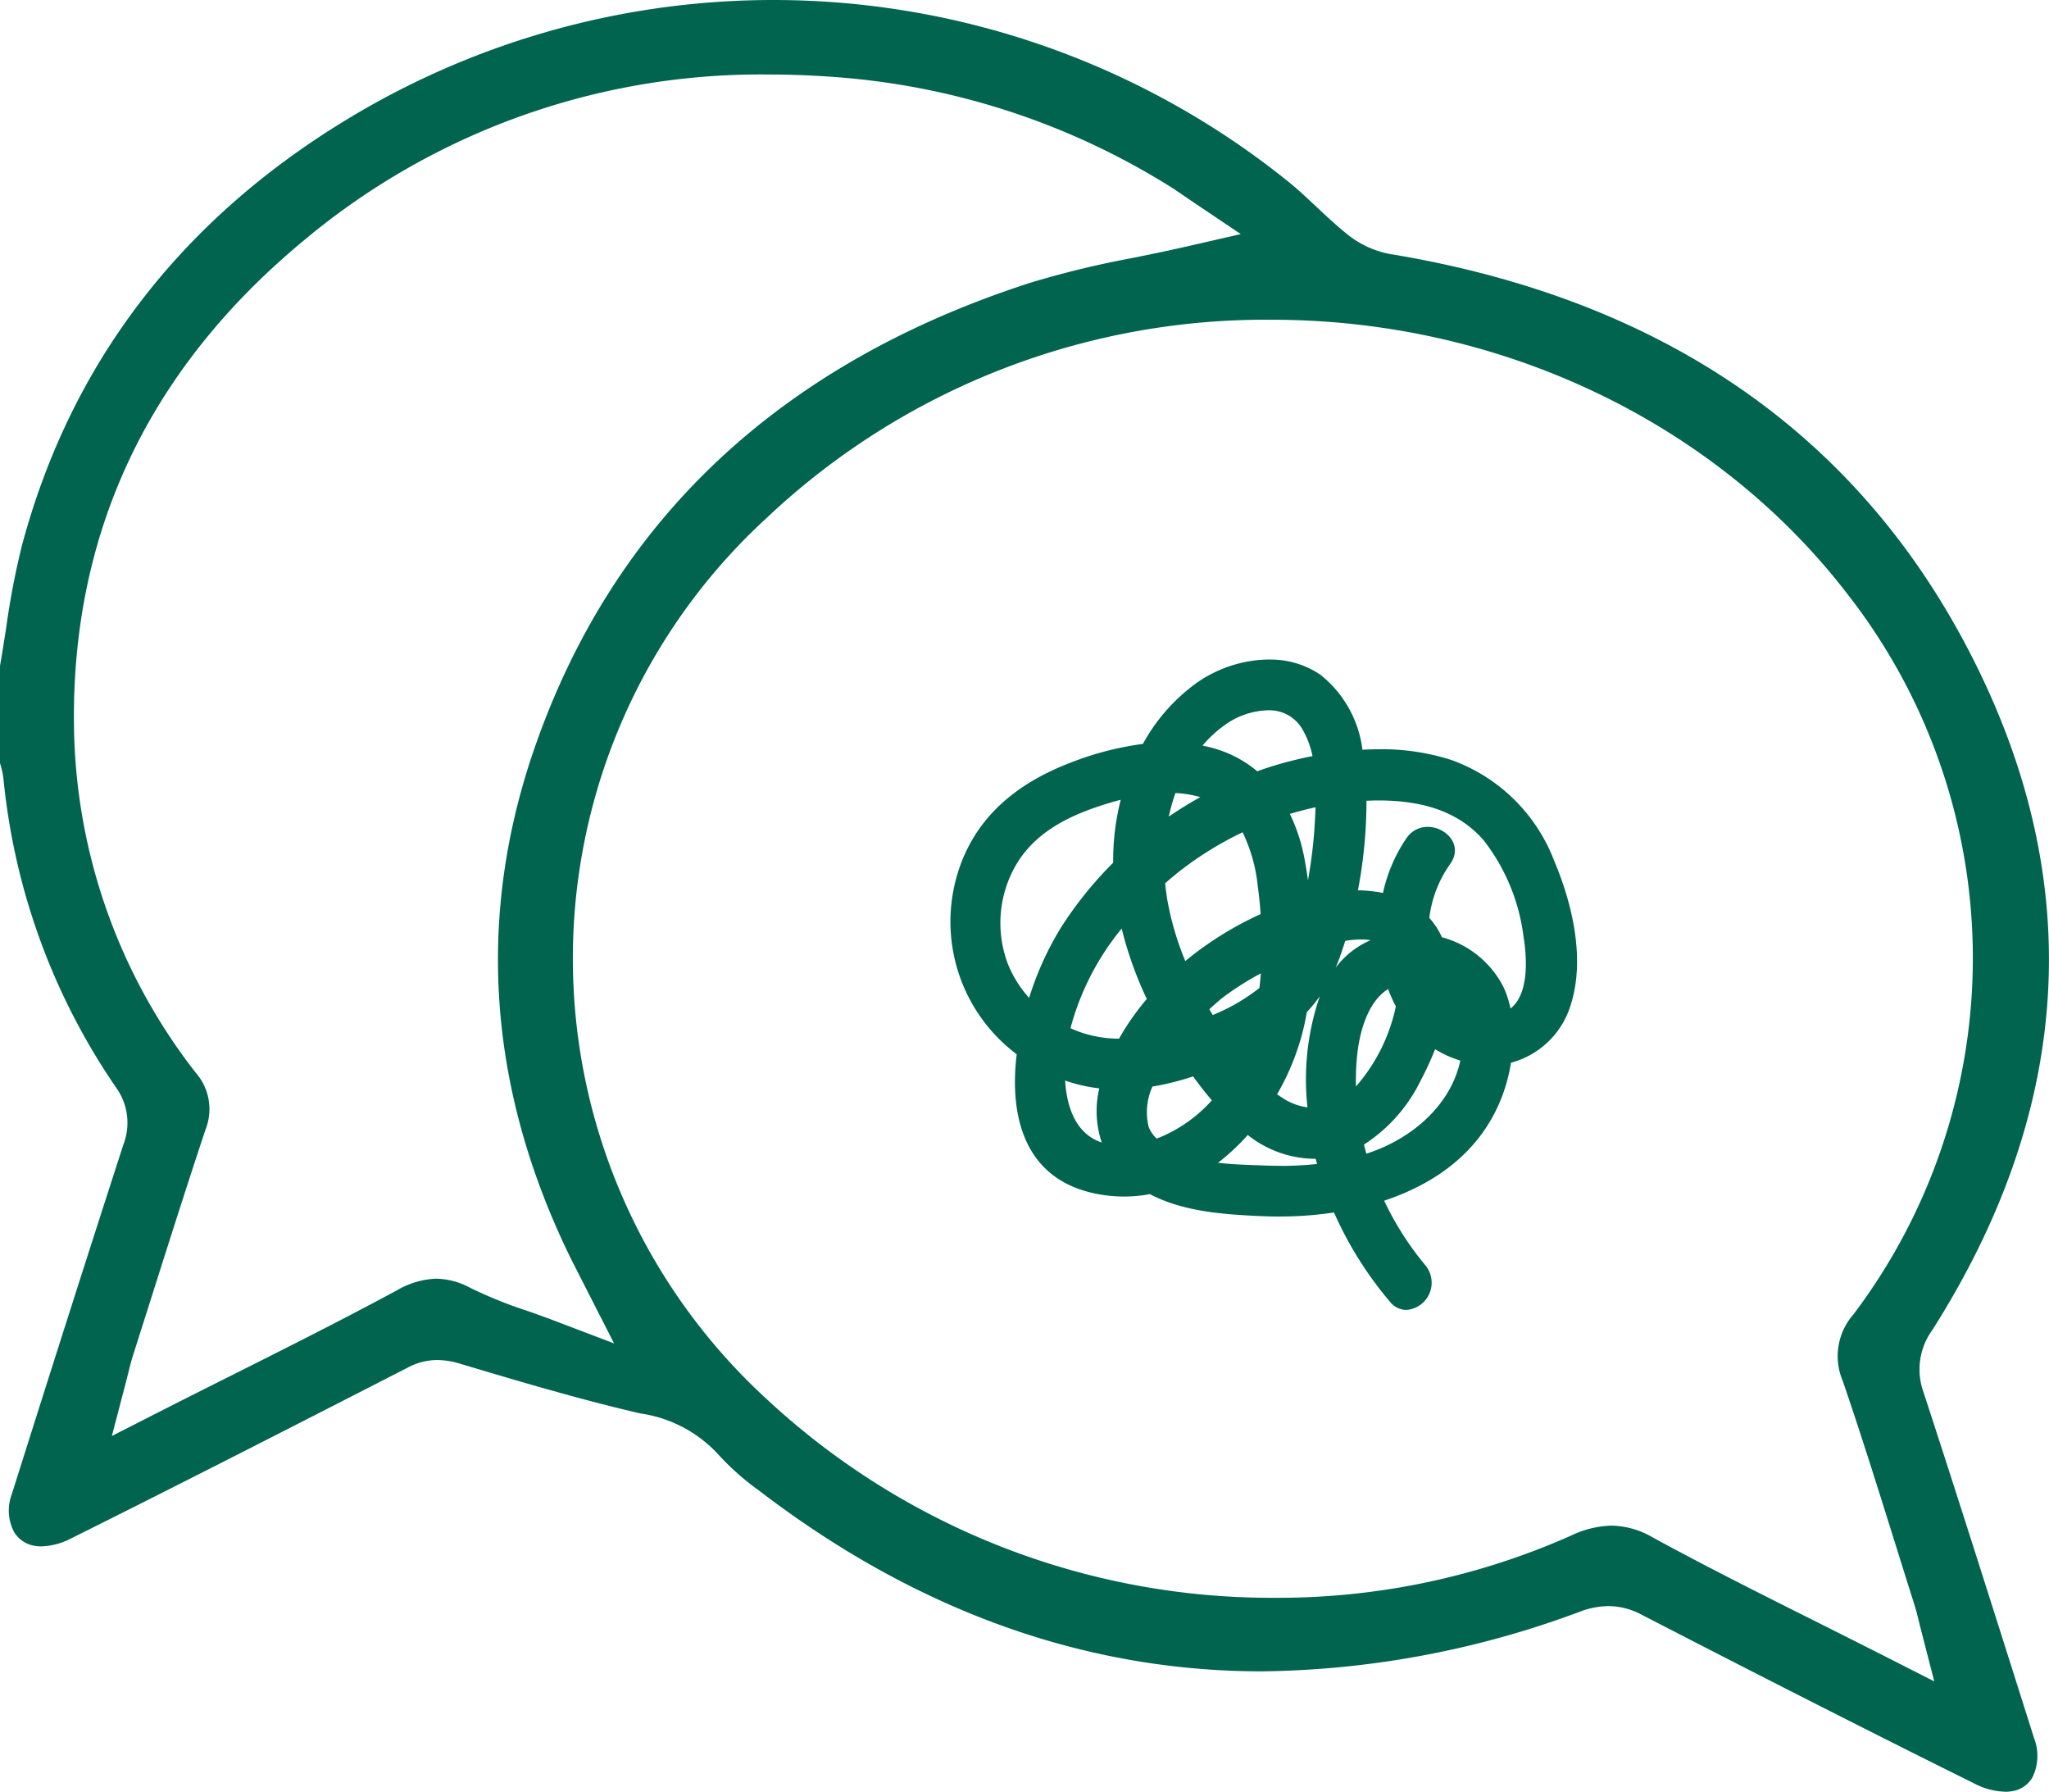 <svg xmlns="http://www.w3.org/2000/svg" viewBox="0 0 140.268 122.631"><defs><style>.cls-1{fill:#00644e;}</style></defs><title>03_img02</title><g id="レイヤー_2" data-name="レイヤー 2"><g id="design"><path class="cls-1" d="M96.272,88.57c-.035,0-.143,0-.3-.192a24.129,24.129,0,0,1-3.651-5.827,1.089,1.089,0,0,0-1-.651,1.128,1.128,0,0,0-.163.012,24.332,24.332,0,0,1-3.61.264q-.587,0-1.163-.026c-2.7-.123-5.108-.311-7.173-1.384a1.081,1.081,0,0,0-.5-.122,1.127,1.127,0,0,0-.2.018,8.488,8.488,0,0,1-1.562.146,8.684,8.684,0,0,1-1.792-.19c-4.42-.935-4.876-5.046-4.479-8.33a1.087,1.087,0,0,0-.417-.993A10.3,10.3,0,0,1,66.979,59.04c1.16-2.679,3.42-4.612,6.906-5.91A19.788,19.788,0,0,1,78.373,52a1.085,1.085,0,0,0,.818-.548A11.378,11.378,0,0,1,82.6,47.592a7.685,7.685,0,0,1,4.279-1.368,5.013,5.013,0,0,1,2.888.839A6.64,6.64,0,0,1,92.2,51.51a1.087,1.087,0,0,0,1.068.886h.062c.37-.021.74-.032,1.112-.032a14.472,14.472,0,0,1,4.567.678,10.784,10.784,0,0,1,6.384,6.3c1.441,3.4,1.849,6.69,1.119,9.037a4.8,4.8,0,0,1-3.345,3.309,1.088,1.088,0,0,0-.8.878,10.626,10.626,0,0,1-.46,1.832c-1.125,3.21-3.646,5.481-7.491,6.752a1.085,1.085,0,0,0-.64,1.5A21.739,21.739,0,0,0,96.76,87.32a.665.665,0,0,1,.1.768.792.792,0,0,1-.59.482ZM85.419,76.592a1.087,1.087,0,0,0-.813.365,13.456,13.456,0,0,1-1.887,1.76,1.087,1.087,0,0,0,.529,1.944c.955.115,1.93.149,2.79.178l.5.018q.563.023,1.123.022a24.107,24.107,0,0,0,2.618-.137,1.086,1.086,0,0,0,.933-1.357l-.08-.3a1.125,1.125,0,0,0-1.065-.863l-.153,0a6.326,6.326,0,0,1-3.844-1.413A1.088,1.088,0,0,0,85.419,76.592Zm12.824-5.867a1.1,1.1,0,0,0-.34.054,1.087,1.087,0,0,0-.67.632,21.954,21.954,0,0,1-.987,2.129A9.853,9.853,0,0,1,92.817,77.4a1.085,1.085,0,0,0-.5,1.2c.054.221.109.441.17.659a1.091,1.091,0,0,0,.519.654,1.082,1.082,0,0,0,.829.094c3.764-1.2,6.5-3.952,7.2-7.189a1.087,1.087,0,0,0-.745-1.267,6.206,6.206,0,0,1-1.471-.662A1.087,1.087,0,0,0,98.243,70.725ZM72.987,72.9a1.143,1.143,0,0,0-1.157,1.112c.159,2.724,1.315,4.576,3.254,5.214a1.108,1.108,0,0,0,.34.054,1.086,1.086,0,0,0,1.023-1.452,5.612,5.612,0,0,1-.13-3.112,1.088,1.088,0,0,0-.939-1.31,9.6,9.6,0,0,1-1.991-.442A1.269,1.269,0,0,0,72.987,72.9Zm8.688-.317a1.1,1.1,0,0,0-.338.054,18.016,18.016,0,0,1-2.623.656,1.085,1.085,0,0,0-.84.69,5.133,5.133,0,0,0-.269,3.487,3.153,3.153,0,0,0,.838,1.246,1.09,1.09,0,0,0,1.126.228,10.888,10.888,0,0,0,3.91-2.6c.082-.083.16-.168.239-.253a1.147,1.147,0,0,0,.07-1.484c-.285-.336-.558-.677-.82-1.019-.139-.183-.278-.369-.415-.557A1.087,1.087,0,0,0,81.675,72.587Zm8.679-5.493a1.087,1.087,0,0,0-.89.461,9.031,9.031,0,0,1-.794.972,1.09,1.09,0,0,0-.276.551c-.056.309-.116.617-.185.922a15.828,15.828,0,0,1-1.725,4.351,1.087,1.087,0,0,0,.307,1.427q.228.163.464.311a5.147,5.147,0,0,0,2.125.781,1.086,1.086,0,0,0,1.21-1.17,16.327,16.327,0,0,1,.773-7.118,1.088,1.088,0,0,0-1.009-1.488Zm4.669-.488a1.089,1.089,0,0,0-.575.164c-1.868,1.163-2.431,3.724-2.6,5.147a17.487,17.487,0,0,0-.109,2.468,1.09,1.09,0,0,0,.694.988,1.1,1.1,0,0,0,.393.073,1.089,1.089,0,0,0,.786-.335,13.078,13.078,0,0,0,3-6,1.091,1.091,0,0,0-.1-.746,8.275,8.275,0,0,1-.469-1.048,1.09,1.09,0,0,0-1.021-.716ZM76.786,62.465a1.087,1.087,0,0,0-.85.41,19.264,19.264,0,0,0-3.711,7.237,1.089,1.089,0,0,0,.608,1.252c.253.114.509.219.77.31a9.283,9.283,0,0,0,3,.5h.009a1.089,1.089,0,0,0,.948-.555,16.289,16.289,0,0,1,1.781-2.547,1.085,1.085,0,0,0,.153-1.165A24.5,24.5,0,0,1,77.843,63.3a1.088,1.088,0,0,0-.822-.806A1.1,1.1,0,0,0,76.786,62.465Zm9.531,3.066a1.089,1.089,0,0,0-.522.133A20.353,20.353,0,0,0,83,67.448c-.317.259-.632.534-.944.817a1.086,1.086,0,0,0-.2,1.365l.233.4a1.086,1.086,0,0,0,1.366.44,14.107,14.107,0,0,0,3.458-2.013,1.085,1.085,0,0,0,.386-.7c.043-.348.078-.7.1-1.048a1.088,1.088,0,0,0-1.084-1.17ZM97.73,57.678a.881.881,0,0,1,.74.4c.032.061.091.174-.08.419A9.119,9.119,0,0,0,96.763,62.7a1.085,1.085,0,0,0,.277.857,4.037,4.037,0,0,1,.678,1.043,1.088,1.088,0,0,0,.679.588,5.563,5.563,0,0,1,3.535,2.82,5.718,5.718,0,0,1,.4,1.241,1.086,1.086,0,0,0,.691.8,1.1,1.1,0,0,0,.373.066,1.087,1.087,0,0,0,.671-.232c1.664-1.3,1.621-3.969,1.292-5.975a14.349,14.349,0,0,0-2.922-7.038c-1.8-2.134-4.433-3.171-8.06-3.171h-.2c-.209,0-.417.011-.625.02a1.136,1.136,0,0,0-1.093,1.089,31.36,31.36,0,0,1-.565,5.925,1.086,1.086,0,0,0,1.055,1.292,7.814,7.814,0,0,1,1.5.156,1.071,1.071,0,0,0,.223.024,1.088,1.088,0,0,0,1.06-.849,9.633,9.633,0,0,1,1.443-3.369A.64.64,0,0,1,97.73,57.678ZM76.723,53.653a1.105,1.105,0,0,0-.273.035c-.437.113-.864.239-1.278.37-2.143.68-5.172,1.93-6.737,4.912a8.992,8.992,0,0,0-.445,7.419,8.892,8.892,0,0,0,1.652,2.636,1.086,1.086,0,0,0,.809.361,1.106,1.106,0,0,0,.229-.024,1.085,1.085,0,0,0,.807-.734A20.173,20.173,0,0,1,73.5,64.147a24.869,24.869,0,0,1,3.476-4.333,1.084,1.084,0,0,0,.318-.778,15.725,15.725,0,0,1,.482-4.026,1.089,1.089,0,0,0-1.053-1.357Zm16.442,9.561a7.762,7.762,0,0,0-1.25.11,1.085,1.085,0,0,0-.86.745c-.128.405-.261.806-.405,1.2-.068.184-.141.36-.215.534A1.087,1.087,0,0,0,92.3,66.89a4.844,4.844,0,0,1,1.955-1.541A1.086,1.086,0,0,0,94,63.277,5.258,5.258,0,0,0,93.165,63.214Zm-8.1-7.338a1.07,1.07,0,0,0-.468.107,24.461,24.461,0,0,0-4.392,2.7c-.389.3-.774.621-1.154.953a1.085,1.085,0,0,0-.367.921c.045.477.1.949.189,1.406a21.5,21.5,0,0,0,1.266,4.231,1.087,1.087,0,0,0,1.7.426,22.072,22.072,0,0,1,4.911-3.059,1.088,1.088,0,0,0,.637-1.073c-.052-.677-.123-1.345-.21-2a11.79,11.79,0,0,0-1.149-4.03A1.088,1.088,0,0,0,85.063,55.876Zm5-1.709a1.1,1.1,0,0,0-.228.024c-.618.132-1.239.292-1.845.476a1.087,1.087,0,0,0-.663,1.517,11.026,11.026,0,0,1,.924,2.874c.08.442.153.889.216,1.339a1.087,1.087,0,0,0,1.054.935h.022a1.088,1.088,0,0,0,1.07-.891,33.869,33.869,0,0,0,.5-4.289c.013-.281.027-.567.038-.857a1.086,1.086,0,0,0-1.086-1.128Zm-9.591-.975a1.088,1.088,0,0,0-1.024.722,14.1,14.1,0,0,0-.495,1.745,1.087,1.087,0,0,0,1.677,1.127c.664-.455,1.359-.884,2.066-1.276a1.088,1.088,0,0,0-.217-1.993,8.384,8.384,0,0,0-1.952-.323Zm6.309-5.663a6.308,6.308,0,0,0-3.487,1.155,9.447,9.447,0,0,0-1.8,1.638A1.087,1.087,0,0,0,82.1,52.1a8.527,8.527,0,0,1,1.03.274,6.819,6.819,0,0,1,2.231,1.251,1.092,1.092,0,0,0,1.067.192,24.54,24.54,0,0,1,2.431-.732c.393-.095.794-.184,1.2-.263a1.088,1.088,0,0,0,.852-1.3,7.081,7.081,0,0,0-.842-2.2A3.688,3.688,0,0,0,86.778,47.529Z"/><path class="cls-1" d="M80.269,51.752a2.216,2.216,0,0,0,.161.353,2.265,2.265,0,0,0-.4.044c.038-.055.073-.112.107-.171.042-.076.085-.152.129-.226M91.73,52.845a2.172,2.172,0,0,0,.395.314,2.173,2.173,0,0,0-.487.6,2.065,2.065,0,0,0-.18-.169,1.935,1.935,0,0,0-.221-.163,2.162,2.162,0,0,0,.432-.482c.021-.032.041-.065.061-.1m-13.052.2a2.12,2.12,0,0,0-.214.392,2.321,2.321,0,0,0-.207-.238q-.042-.042-.087-.081l.334-.045c.058-.007.117-.016.174-.028m5.627,1.126c.124.089.244.182.361.281a2.181,2.181,0,0,0,.564.342q-.084-.006-.168-.006a2.169,2.169,0,0,0-.753.135,2.192,2.192,0,0,0,.018-.6c-.006-.051-.013-.1-.022-.151m1.956.781c-.019.054-.037.108-.052.162a2.277,2.277,0,0,0-.311-.159c.056,0,.111.006.167.006s.131,0,.2-.009M78.454,57.4a2.17,2.17,0,0,0,.9.557c-.3.237-.621.5-.973.81,0-.459.028-.916.073-1.367m-.849,3.319c.03.3.064.589.1.86a2.17,2.17,0,0,0-.452-.154,2.084,2.084,0,0,0-.28-.043q.308-.336.629-.663m13.387,1.141a2.2,2.2,0,0,0,.283.449l.044.051a2.175,2.175,0,0,0-1.3,1.379c-.122.388-.249.773-.388,1.151-.061.166-.127.325-.194.482a2.164,2.164,0,0,0-.174.925,2.168,2.168,0,0,0-.686.628c-.038.054-.076.107-.116.16.009-.1.018-.2.026-.306a2.174,2.174,0,0,0-.989-1.991,2.253,2.253,0,0,0-.4-.2l.094-.042A2.175,2.175,0,0,0,88.467,62.4c-.007-.091-.014-.184-.022-.276a2.165,2.165,0,0,0,1.051.295h.045a2.169,2.169,0,0,0,1.451-.556m4.688,1.177a2.337,2.337,0,0,0,.037.237,2.059,2.059,0,0,0-.124-.194c.029-.014.059-.028.087-.043m.272.855a2.161,2.161,0,0,0,.284.392,2.982,2.982,0,0,1,.495.766,2.175,2.175,0,0,0,1.356,1.176,4.483,4.483,0,0,1,2.861,2.24,4.634,4.634,0,0,1,.324,1,2.172,2.172,0,0,0,1.013,1.418,2.17,2.17,0,0,0-.526.461,2.165,2.165,0,0,0-1.153-.843,5.21,5.21,0,0,1-1.217-.547,2.167,2.167,0,0,0-1.8-.224c.032-.129.062-.259.091-.388a2.171,2.171,0,0,0-.2-1.492,7.152,7.152,0,0,1-.408-.912,2.171,2.171,0,0,0-1.334-1.31c-.041-.015-.083-.028-.125-.039a2.173,2.173,0,0,0,.377-1.516c-.007-.063-.018-.125-.031-.187M80.626,67.888a2.1,2.1,0,0,0,.3.052,2.179,2.179,0,0,0-.259.636,2.187,2.187,0,0,0-.045-.688m0,.978a2.174,2.174,0,0,0,.29,1.312l.055.1.185.31a2.172,2.172,0,0,0,2.73.878,16.134,16.134,0,0,0,3.3-1.838c-.01.046-.02.093-.031.139a14.655,14.655,0,0,1-1.606,4.045,2.17,2.17,0,0,0-.2,1.7c-.073,0-.145.01-.217.019a2.171,2.171,0,0,0-.506-1.62c-.258-.3-.522-.632-.783-.974-.136-.178-.27-.358-.4-.54A2.171,2.171,0,0,0,81,71.608a16.914,16.914,0,0,1-2.463.616l-.084.016c.017-.029.035-.058.051-.087a15.191,15.191,0,0,1,1.663-2.376,2.177,2.177,0,0,0,.458-.911m-9.518,1.507a2.216,2.216,0,0,0,.013.23,2.227,2.227,0,0,0-.195-.169l-.013-.01q.1-.021.195-.051m.655,1.555c.039.038.08.075.122.111-.037.02-.074.042-.111.064,0-.059-.005-.117-.011-.175m5.285,1.291-.013.022-.012-.017.025-.005m14.6,2.966a2.18,2.18,0,0,0,.394.2,2.277,2.277,0,0,0,.234.076l-.014.009a2.166,2.166,0,0,0-.912,1.078,2.166,2.166,0,0,0-.327-.2,2.173,2.173,0,0,0,.625-1.167M77.368,79.17c.1.118.213.231.33.342a2.108,2.108,0,0,0,.178.15,7.381,7.381,0,0,1-.9.059l.006-.007a2.153,2.153,0,0,0,.387-.544m3.844.227a2.186,2.186,0,0,0,.069.756,2.286,2.286,0,0,0,.1.295,9.013,9.013,0,0,1-1.379-.5,10.651,10.651,0,0,0,1.207-.548m10.905,1.212a2.168,2.168,0,0,0,.4.276,2.19,2.19,0,0,0,.379.156,2.032,2.032,0,0,0-.146.282l-.009.021a2.2,2.2,0,0,0-.8-.44l.008-.011a2.076,2.076,0,0,0,.165-.284M86.875,45.137a8.825,8.825,0,0,0-4.9,1.562,12.519,12.519,0,0,0-3.734,4.217,21,21,0,0,0-4.736,1.2c-3.3,1.227-6.092,3.189-7.525,6.5A11.347,11.347,0,0,0,69.6,72.158c-.522,4.322.566,8.515,5.334,9.524a9.715,9.715,0,0,0,2.016.213,9.5,9.5,0,0,0,1.762-.165c2.319,1.206,5.03,1.388,7.626,1.506q.6.027,1.211.027a25.376,25.376,0,0,0,3.773-.276,25.16,25.16,0,0,0,3.815,6.09,1.467,1.467,0,0,0,1.136.58,1.869,1.869,0,0,0,1.32-3.036,20.81,20.81,0,0,1-2.839-4.443c3.66-1.209,6.809-3.525,8.176-7.423a11.865,11.865,0,0,0,.507-2.018A5.854,5.854,0,0,0,107.55,68.7c.968-3.11.077-6.879-1.156-9.785a11.814,11.814,0,0,0-7.041-6.9,15.573,15.573,0,0,0-4.914-.734q-.585,0-1.171.034a7.769,7.769,0,0,0-2.884-5.138,6.067,6.067,0,0,0-3.509-1.034Zm-.81,7.651a7.9,7.9,0,0,0-2.585-1.45,9.961,9.961,0,0,0-1.16-.308,8.41,8.41,0,0,1,1.59-1.453,5.271,5.271,0,0,1,2.868-.961,2.612,2.612,0,0,1,2.363,1.266,6.107,6.107,0,0,1,.711,1.868q-.633.124-1.247.274a25.232,25.232,0,0,0-2.54.764Zm-6.052,3.1a12.983,12.983,0,0,1,.456-1.61,7.288,7.288,0,0,1,1.7.28q-1.107.614-2.152,1.33ZM70.451,68.3A7.826,7.826,0,0,1,69,65.986a7.912,7.912,0,0,1,.4-6.511c1.254-2.387,3.624-3.594,6.1-4.381.395-.126.8-.245,1.221-.354a16.756,16.756,0,0,0-.515,4.305,25.886,25.886,0,0,0-3.627,4.524,21.164,21.164,0,0,0-2.129,4.73Zm24.218-7.183a8.9,8.9,0,0,0-1.71-.179,32.536,32.536,0,0,0,.585-6.131c.214-.009.428-.019.642-.021h.2c2.717,0,5.4.619,7.227,2.784a13.469,13.469,0,0,1,2.68,6.514c.236,1.441.4,3.935-.89,4.944a6.769,6.769,0,0,0-.483-1.48,6.663,6.663,0,0,0-4.21-3.4,5.1,5.1,0,0,0-.863-1.322,8.032,8.032,0,0,1,1.438-3.707c.9-1.287-.31-2.526-1.551-2.526a1.727,1.727,0,0,0-1.449.773,10.684,10.684,0,0,0-1.612,3.752Zm-5.128-.87q-.1-.7-.223-1.383A12.2,12.2,0,0,0,88.3,55.707q.87-.263,1.759-.454c-.011.287-.025.568-.039.842a32.529,32.529,0,0,1-.48,4.151Zm-8.4,5.53a20.254,20.254,0,0,1-1.2-4.016c-.079-.426-.135-.866-.177-1.31.364-.317.731-.625,1.1-.911a23.425,23.425,0,0,1,4.2-2.576A10.971,10.971,0,0,1,86.1,60.627c.085.634.154,1.282.2,1.938a23.036,23.036,0,0,0-5.156,3.211ZM76.607,71.09a8.142,8.142,0,0,1-2.647-.443c-.23-.08-.456-.173-.679-.274a18.092,18.092,0,0,1,3.506-6.821,25.517,25.517,0,0,0,1.719,4.821,17.313,17.313,0,0,0-1.9,2.717Zm14.827-4.86c.082-.191.162-.385.236-.587.15-.408.288-.826.421-1.247a6.744,6.744,0,0,1,1.074-.095,4.245,4.245,0,0,1,.661.049,5.9,5.9,0,0,0-2.392,1.88Zm-8.415,3.238c-.06-.1-.121-.2-.18-.3l-.053-.094c.3-.27.6-.533.9-.781a19.365,19.365,0,0,1,2.629-1.672q-.039.5-.1,1a13.181,13.181,0,0,1-3.2,1.853Zm9.807,4.891a16.234,16.234,0,0,1,.1-2.313c.18-1.5.729-3.5,2.1-4.353a9.38,9.38,0,0,0,.53,1.187,12.128,12.128,0,0,1-2.727,5.479Zm-3.319,1.432a4.046,4.046,0,0,1-1.676-.624c-.137-.085-.273-.177-.406-.272a16.826,16.826,0,0,0,1.844-4.653c.072-.322.135-.646.194-.971a10.072,10.072,0,0,0,.889-1.09,17.467,17.467,0,0,0-.845,7.61Zm4.029,3.171c-.059-.207-.111-.416-.163-.624a10.85,10.85,0,0,0,3.834-4.29,22.654,22.654,0,0,0,1.036-2.236,7.352,7.352,0,0,0,1.727.778c-.655,3.063-3.346,5.385-6.421,6.368l-.013,0ZM79.189,77.929a2.073,2.073,0,0,1-.559-.814,4.244,4.244,0,0,1,.262-2.746,18.937,18.937,0,0,0,2.783-.695q.213.291.429.576c.273.356.558.712.855,1.062-.084.092-.169.184-.256.274a9.833,9.833,0,0,1-3.514,2.343Zm-3.765.268c-1.754-.577-2.4-2.389-2.509-4.244.041.014.08.03.121.045a10.682,10.682,0,0,0,2.218.492,6.719,6.719,0,0,0,.17,3.707Zm12.237,1.595c-.36,0-.721-.007-1.081-.021-.986-.038-2.11-.058-3.2-.189a14.585,14.585,0,0,0,2.039-1.9,7.447,7.447,0,0,0,4.493,1.629c.052,0,.1,0,.156,0l.008.033c.027.108.057.215.085.323a23.12,23.12,0,0,1-2.5.13Z"/><path class="cls-1" d="M137.285,122.631a4.781,4.781,0,0,1-1.988-.491c-6.933-3.438-14.218-7.134-22.927-11.63a4.849,4.849,0,0,0-2.26-.584,5.659,5.659,0,0,0-1.955.383,64.083,64.083,0,0,1-21.779,4.083c-12.132,0-23.718-4.168-34.436-12.389a17.413,17.413,0,0,1-2.762-2.45,8.973,8.973,0,0,0-5.343-2.813c-3.982-.923-7.912-2.079-12.269-3.383a5.543,5.543,0,0,0-1.632-.272,4.246,4.246,0,0,0-1.973.493c-7.122,3.649-15.2,7.785-23.184,11.761a4.648,4.648,0,0,1-1.961.5,2.24,2.24,0,0,1-.351-.025,2.026,2.026,0,0,1-1.489-.937,3.167,3.167,0,0,1-.169-2.607C3.74,92.978,6.172,85.364,8.46,78.3a4.129,4.129,0,0,0-.534-3.895A45.075,45.075,0,0,1,.242,53.348a5.742,5.742,0,0,0-.214-1.025L0,52.22V45.577C.15,44.72.284,43.859.418,43a53.826,53.826,0,0,1,1.073-5.622C4.8,24.965,12.272,15.149,23.707,8.2A56.209,56.209,0,0,1,88.1,12.356c.68.542,1.322,1.144,2,1.782.653.613,1.33,1.247,2.059,1.839a6.585,6.585,0,0,0,2.949,1.4c19.183,3.152,32.791,12.81,40.446,28.705,7.236,15.023,6.13,30.153-3.286,44.969a4.577,4.577,0,0,0-.593,4.231c2.328,7.119,4.627,14.382,6.851,21.407l.723,2.284a3.349,3.349,0,0,1-.134,2.713,1.963,1.963,0,0,1-1.413.915A2.369,2.369,0,0,1,137.285,122.631Zm-26.96-18.212a5.806,5.806,0,0,1,2.831.815c3.665,2,7.315,3.826,11.179,5.762q2.354,1.179,4.747,2.39l3.332,1.694-.932-3.62-.145-.585c-.094-.385-.174-.7-.273-1.015q-.666-2.106-1.322-4.211c-1.145-3.658-2.328-7.44-3.594-11.137a4.326,4.326,0,0,1,.732-4.549,40.459,40.459,0,0,0-.383-49.27c-9.035-11.777-23.769-18.808-39.414-18.808A49.723,49.723,0,0,0,52.5,35.434a40.9,40.9,0,0,0,.008,60.346,50.74,50.74,0,0,0,34.761,13.579,49.4,49.4,0,0,0,20.26-4.248A6.809,6.809,0,0,1,110.325,104.419ZM52.693,5.1A48.739,48.739,0,0,0,20.868,16.4C10.125,25.264,4.81,36.561,5.069,49.979A39.34,39.34,0,0,0,13.383,73.4a3.784,3.784,0,0,1,.68,3.927c-1.295,3.9-2.555,7.87-3.773,11.713L9.1,92.784c-.118.372-.214.751-.324,1.2-.051.2-.106.424-.169.667l-.949,3.633L11,96.581q2.411-1.224,4.779-2.408c3.938-1.977,7.658-3.844,11.4-5.862a5.7,5.7,0,0,1,2.693-.793,5.081,5.081,0,0,1,2.339.636,30.049,30.049,0,0,0,3.852,1.555c.6.212,1.229.432,1.881.681l4.094,1.557-2.379-4.665c-.2-.4-.353-.689-.5-.98-5.727-11.579-6.606-23.341-2.615-34.961C41.938,35.656,53.368,24.9,70.524,19.355a65.61,65.61,0,0,1,7.067-1.71c1.171-.239,2.353-.481,3.542-.752l3.81-.87L81.7,13.845l-.54-.369c-.415-.286-.826-.567-1.25-.827A50.169,50.169,0,0,0,57.435,5.293C55.839,5.167,54.244,5.1,52.693,5.1Z"/></g></g></svg>
